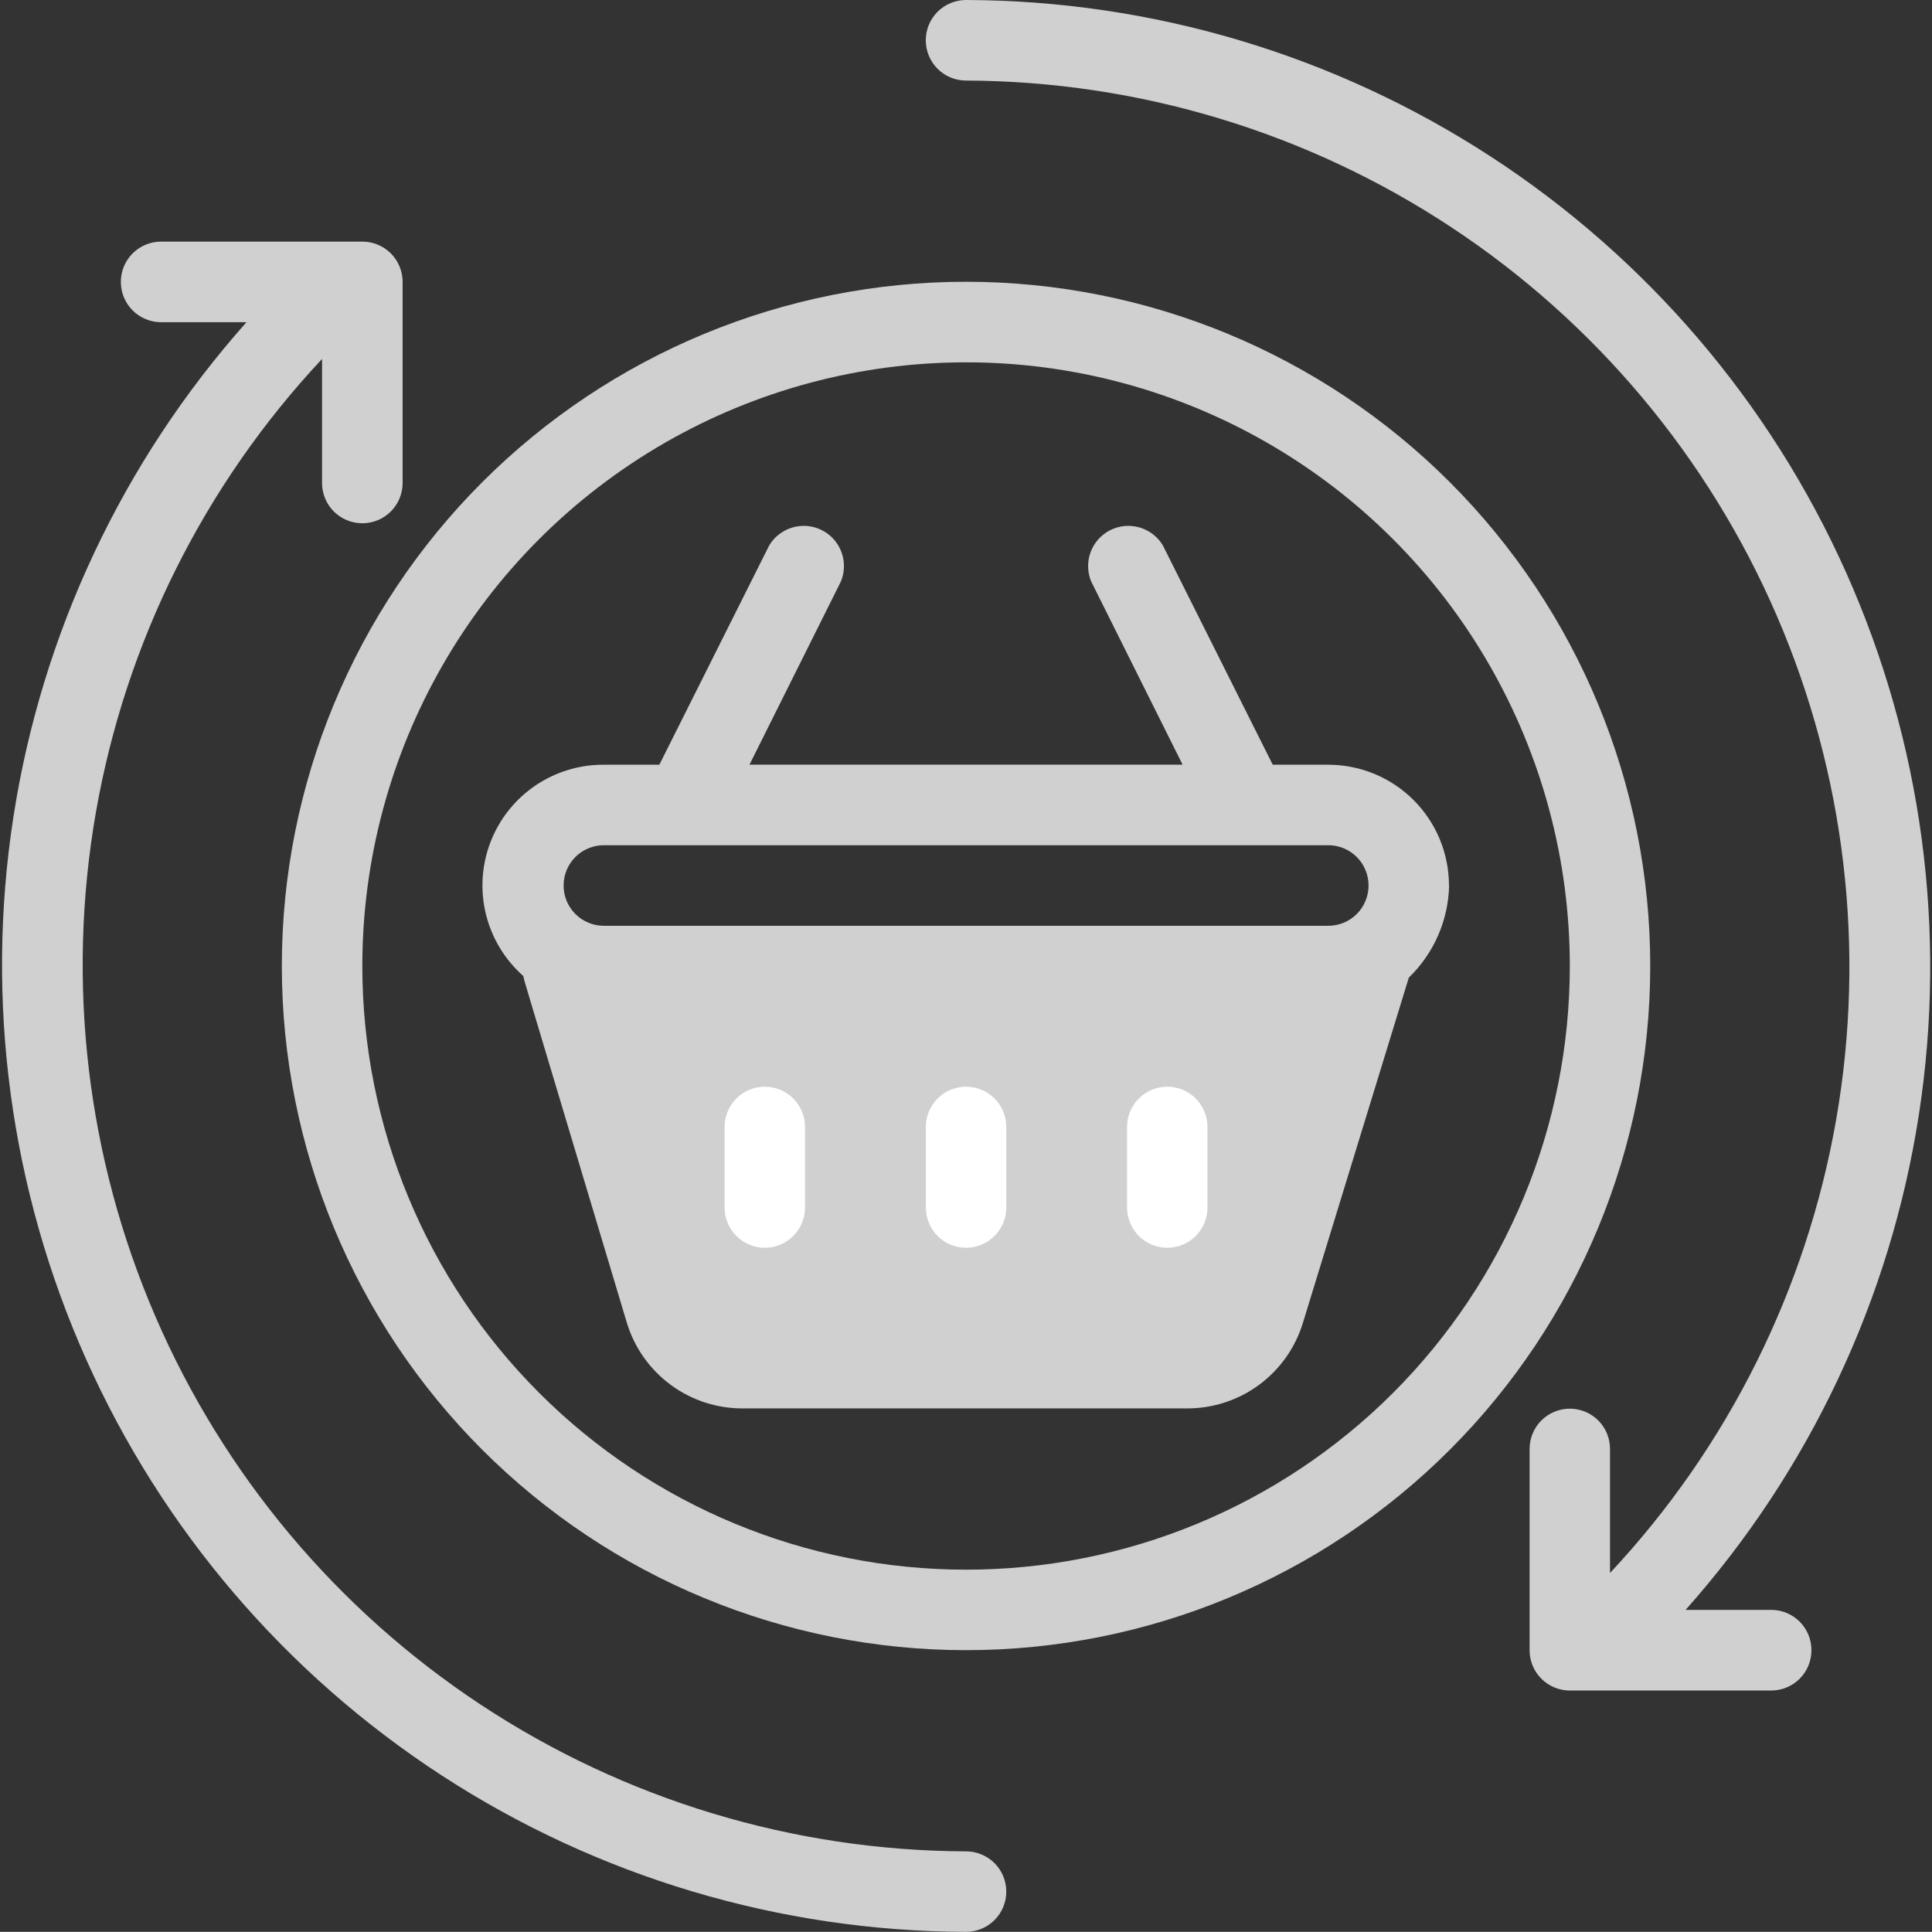 <svg xmlns="http://www.w3.org/2000/svg" xmlns:xlink="http://www.w3.org/1999/xlink" width="27.002" height="27" viewBox="0 0 27.002 27">
  <rect x="0" y="0" width="27.002" height="27" fill="#333333" stroke="none"/>
  <defs>
    <clipPath id="clip-path">
      <path id="Tracé_38" data-name="Tracé 38" d="M425.5-25.062a9.563,9.563,0,0,0-9.562,9.563A9.563,9.563,0,0,0,425.5-5.937a9.563,9.563,0,0,0,9.563-9.562A9.563,9.563,0,0,0,425.5-25.062Zm0,18a8.437,8.437,0,0,1-8.437-8.437,8.437,8.437,0,0,1,8.438-8.437,8.437,8.437,0,0,1,8.438,8.438,8.437,8.437,0,0,1-2.471,5.966A8.437,8.437,0,0,1,425.5-7.062Z" fill="none"/>
    </clipPath>
    <clipPath id="clip-path-2">
      <path id="Tracé_40" data-name="Tracé 40" d="M425.5-3.125a12.39,12.39,0,0,1-9-20.858v1.733a.562.562,0,0,0,.563.563.562.562,0,0,0,.563-.562v-2.812a.562.562,0,0,0-.562-.562H414.25a.562.562,0,0,0-.562.563.562.562,0,0,0,.563.563h1.193A13.515,13.515,0,0,0,425.5-2a.562.562,0,0,0,.563-.562A.562.562,0,0,0,425.5-3.125Z" fill="none"/>
    </clipPath>
    <clipPath id="clip-path-3">
      <path id="Tracé_42" data-name="Tracé 42" d="M432.25-16.625a1.687,1.687,0,0,0-1.687-1.687h-.776l-1.536-3.066a.563.563,0,0,0-.736-.212.562.562,0,0,0-.265.718l1.277,2.559h-6.053l1.277-2.559a.562.562,0,0,0-.265-.718.563.563,0,0,0-.736.212l-1.536,3.066h-.776a1.687,1.687,0,0,0-1.586,1.087,1.688,1.688,0,0,0,.461,1.866c.051.2-.247-.81,1.446,4.843a1.687,1.687,0,0,0,1.643,1.2h6.188a1.687,1.687,0,0,0,1.62-1.2l1.479-4.821a1.845,1.845,0,0,0,.563-1.288Zm-11.812-.562h10.125a.562.562,0,0,1,.563.563.562.562,0,0,1-.562.563H420.438a.562.562,0,0,1-.562-.562A.562.562,0,0,1,420.438-17.187Z" fill="none"/>
    </clipPath>
    <clipPath id="clip-path-4">
      <path id="Tracé_44" data-name="Tracé 44" d="M436.75-6.5h-1.193A13.515,13.515,0,0,0,425.5-29a.562.562,0,0,0-.562.563.562.562,0,0,0,.563.563,12.39,12.39,0,0,1,9,20.858V-8.75a.562.562,0,0,0-.562-.562.562.562,0,0,0-.562.563v2.813a.562.562,0,0,0,.563.563h2.813a.562.562,0,0,0,.563-.562A.562.562,0,0,0,436.75-6.5Z" fill="none"/>
    </clipPath>
    <clipPath id="clip-path-5">
      <path id="Tracé_46" data-name="Tracé 46" d="M423.25-12.125V-13.25a.562.562,0,0,0-.562-.562.562.562,0,0,0-.562.563v1.125a.562.562,0,0,0,.563.563A.562.562,0,0,0,423.25-12.125Z" fill="none"/>
    </clipPath>
    <clipPath id="clip-path-6">
      <path id="Tracé_48" data-name="Tracé 48" d="M426.063-12.125V-13.25a.562.562,0,0,0-.562-.562.562.562,0,0,0-.562.563v1.125a.562.562,0,0,0,.563.563A.562.562,0,0,0,426.063-12.125Z" fill="none"/>
    </clipPath>
    <clipPath id="clip-path-7">
      <path id="Tracé_50" data-name="Tracé 50" d="M428.875-12.125V-13.25a.562.562,0,0,0-.562-.562.562.562,0,0,0-.562.563v1.125a.562.562,0,0,0,.563.563A.562.562,0,0,0,428.875-12.125Z" fill="none"/>
    </clipPath>
  </defs>
  <g id="Groupe_118" data-name="Groupe 118" transform="translate(-411.999 -4)">
    <g id="Groupe_29" data-name="Groupe 29" transform="translate(0 33)" clip-path="url(#clip-path)">
      <path id="Tracé_37" data-name="Tracé 37" d="M414.938-26.062h21.125V-4.937H414.938Z" fill="#d0d0d0"/>
    </g>
    <g id="Groupe_30" data-name="Groupe 30" transform="translate(0 33)" clip-path="url(#clip-path-2)">
      <path id="Tracé_39" data-name="Tracé 39" d="M406.725-26.625h20.337V-1H406.725Z" fill="#d0d0d0"/>
    </g>
    <g id="Groupe_31" data-name="Groupe 31" transform="translate(0 33)" clip-path="url(#clip-path-3)">
      <path id="Tracé_41" data-name="Tracé 41" d="M417.6-22.723H433.25V-8.3H417.6Z" fill="#d0d0d0"/>
    </g>
    <g id="Groupe_32" data-name="Groupe 32" transform="translate(0 33)" clip-path="url(#clip-path-4)">
      <path id="Tracé_43" data-name="Tracé 43" d="M423.938-30h20.337V-4.375H423.938Z" fill="#d0d0d0"/>
    </g>
    <g id="Groupe_33" data-name="Groupe 33" transform="translate(0 33)" clip-path="url(#clip-path-5)">
      <path id="Tracé_45" data-name="Tracé 45" d="M421.125-14.812h3.125v4.25h-3.125Z" fill="#fff"/>
    </g>
    <g id="Groupe_34" data-name="Groupe 34" transform="translate(0 33)" clip-path="url(#clip-path-6)">
      <path id="Tracé_47" data-name="Tracé 47" d="M423.938-14.812h3.125v4.25h-3.125Z" fill="#fff"/>
    </g>
    <g id="Groupe_35" data-name="Groupe 35" transform="translate(0 33)" clip-path="url(#clip-path-7)">
      <path id="Tracé_49" data-name="Tracé 49" d="M426.75-14.812h3.125v4.25H426.75Z" fill="#fff"/>
    </g>
  </g>
</svg>
